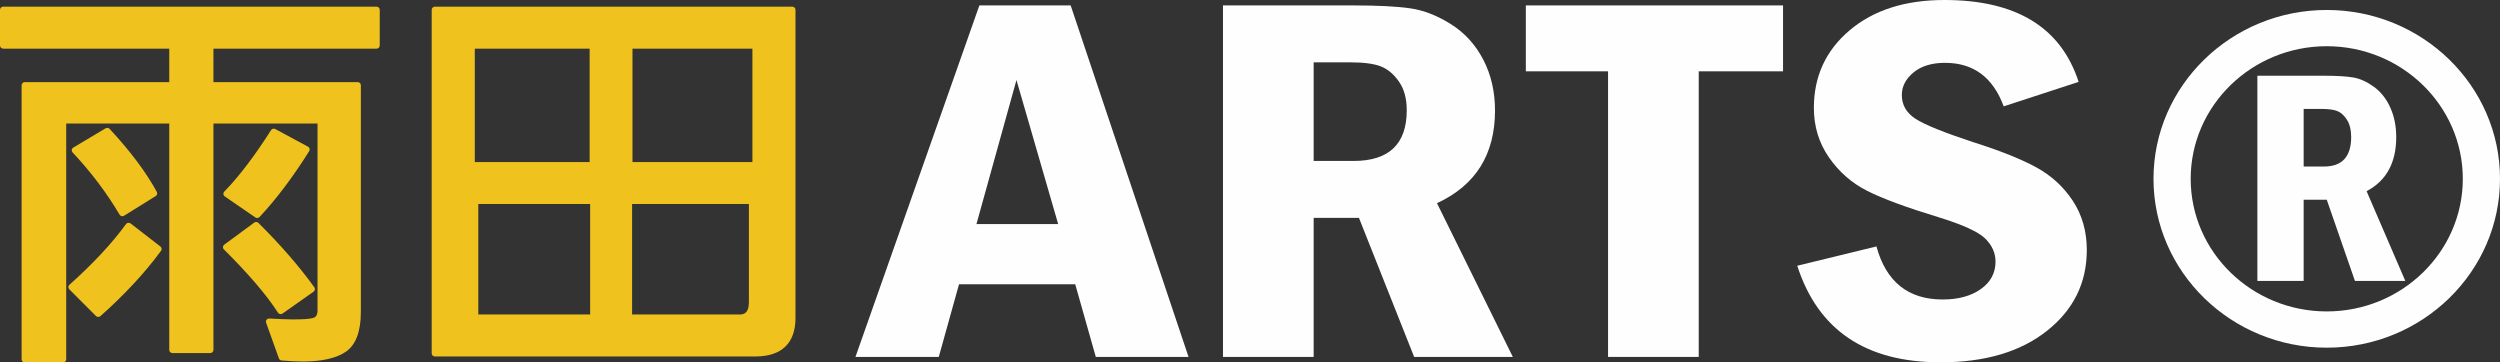 <?xml version="1.0" standalone="no"?>
<!-- Generator: Adobe Fireworks 10, Export SVG Extension by Aaron Beall (http://fireworks.abeall.com) . Version: 0.6.1  -->
<!DOCTYPE svg PUBLIC "-//W3C//DTD SVG 1.1//EN" "http://www.w3.org/Graphics/SVG/1.1/DTD/svg11.dtd">
<svg id="Untitled-%u9801%u9762%201" viewBox="0 0 200 29" style="background-color:#ffffff00" version="1.1"
	xmlns="http://www.w3.org/2000/svg" xmlns:xlink="http://www.w3.org/1999/xlink" xml:space="preserve"
	x="0px" y="0px" width="200px" height="29px"
>
	<rect x="0" y="0" width="200" height="29" fill="#333333" stroke="none"/>
	<g>
		<g>
			<g>
				<path d="M 9.725 17.29 C 9.746 17.295 9.767 17.297 9.787 17.297 C 9.836 17.297 9.884 17.283 9.925 17.258 L 12.459 15.684 C 12.572 15.614 12.611 15.471 12.548 15.355 C 11.691 13.781 10.42 12.084 8.77 10.311 C 8.686 10.222 8.549 10.202 8.445 10.266 L 5.861 11.808 C 5.795 11.847 5.752 11.911 5.741 11.986 C 5.73 12.06 5.754 12.135 5.805 12.19 C 7.294 13.783 8.559 15.459 9.564 17.17 C 9.599 17.23 9.657 17.273 9.725 17.29 Z" fill="#efc21e"/>
				<path d="M 10.451 17.877 C 10.396 17.833 10.324 17.816 10.255 17.825 C 10.185 17.834 10.122 17.871 10.081 17.927 C 8.964 19.462 7.441 21.095 5.553 22.784 C 5.502 22.83 5.472 22.895 5.47 22.962 C 5.468 23.03 5.494 23.096 5.543 23.144 L 7.674 25.279 C 7.724 25.33 7.791 25.355 7.858 25.355 C 7.92 25.355 7.982 25.334 8.031 25.291 C 9.946 23.597 11.578 21.84 12.882 20.065 C 12.962 19.956 12.941 19.807 12.834 19.723 L 10.451 17.877 Z" fill="#efc21e"/>
				<path d="M 30.122 0.532 L 0.257 0.532 C 0.115 0.532 0 0.645 0 0.783 L 0 3.641 C 0 3.779 0.115 3.892 0.257 3.892 L 13.54 3.892 L 13.54 6.568 L 1.986 6.568 C 1.844 6.568 1.729 6.681 1.729 6.819 L 1.729 28.749 C 1.729 28.887 1.844 29 1.986 29 L 5.039 29 C 5.181 29 5.297 28.887 5.297 28.749 L 5.297 9.88 L 13.54 9.88 L 13.54 27.995 C 13.54 28.133 13.655 28.246 13.797 28.246 L 16.817 28.246 C 16.959 28.246 17.075 28.133 17.075 27.995 L 17.075 9.88 L 25.402 9.88 L 25.402 24.848 C 25.402 25.241 25.231 25.349 25.176 25.384 C 25.055 25.459 24.505 25.66 21.547 25.48 C 21.459 25.483 21.378 25.512 21.326 25.579 C 21.274 25.646 21.26 25.734 21.288 25.813 L 22.312 28.671 C 22.346 28.765 22.433 28.831 22.534 28.839 C 23.215 28.893 23.771 28.92 24.233 28.92 C 25.779 28.92 26.945 28.649 27.698 28.117 C 28.475 27.566 28.869 26.499 28.869 24.944 L 28.869 6.819 C 28.869 6.681 28.754 6.568 28.612 6.568 L 17.075 6.568 L 17.075 3.892 L 30.122 3.892 C 30.264 3.892 30.379 3.779 30.379 3.641 L 30.379 0.783 C 30.379 0.645 30.264 0.532 30.122 0.532 Z" fill="#efc21e"/>
				<path d="M 20.427 17.395 C 20.472 17.426 20.524 17.441 20.575 17.441 C 20.645 17.441 20.715 17.412 20.765 17.358 C 22.111 15.921 23.447 14.148 24.738 12.087 C 24.774 12.029 24.785 11.959 24.767 11.893 C 24.749 11.826 24.704 11.771 24.643 11.737 L 22.026 10.325 C 21.905 10.258 21.754 10.298 21.682 10.413 C 20.389 12.452 19.13 14.108 17.939 15.332 C 17.887 15.386 17.862 15.457 17.869 15.53 C 17.877 15.602 17.916 15.668 17.977 15.71 L 20.427 17.395 Z" fill="#efc21e"/>
				<path d="M 22.404 25.125 C 22.421 25.128 22.438 25.13 22.454 25.13 C 22.508 25.13 22.561 25.114 22.605 25.082 L 25.088 23.332 C 25.202 23.252 25.229 23.098 25.148 22.986 C 23.957 21.331 22.453 19.598 20.675 17.834 C 20.585 17.742 20.44 17.733 20.337 17.809 L 17.937 19.575 C 17.878 19.618 17.841 19.684 17.835 19.756 C 17.83 19.827 17.856 19.899 17.908 19.95 C 19.898 21.927 21.354 23.63 22.235 25.012 C 22.273 25.071 22.335 25.113 22.404 25.125 Z" fill="#efc21e"/>
			</g>
			<path d="M 63.382 0.532 L 34.793 0.532 C 34.651 0.532 34.536 0.645 34.536 0.783 L 34.536 28.267 C 34.536 28.405 34.651 28.518 34.793 28.518 L 60.429 28.518 C 62.529 28.518 63.639 27.454 63.639 25.442 L 63.639 0.783 C 63.639 0.645 63.524 0.532 63.382 0.532 ZM 59.911 16.322 L 59.911 24.178 C 59.911 25.047 59.52 25.159 59.179 25.159 L 50.567 25.159 L 50.567 16.322 L 59.911 16.322 ZM 60.193 3.892 L 60.193 12.963 L 50.599 12.963 L 50.599 3.892 L 60.193 3.892 ZM 47.212 16.322 L 47.212 25.159 L 38.264 25.159 L 38.264 16.322 L 47.212 16.322 ZM 47.171 3.892 L 47.171 12.963 L 37.983 12.963 L 37.983 3.892 L 47.171 3.892 Z" fill="#efc21e"/>
		</g>
		<g>
			<path d="M 78.35 0.433 L 85.653 0.433 L 95.083 28.553 L 87.664 28.553 L 86.019 22.743 L 76.722 22.743 L 75.102 28.553 L 68.437 28.553 L 78.35 0.433 ZM 84.653 17.923 L 81.317 6.402 L 78.117 17.923 L 84.653 17.923 Z" fill="#fefefe"/>
			<path d="M 97.839 0.433 L 108.212 0.433 C 110.227 0.433 111.77 0.511 112.843 0.67 C 113.914 0.827 114.998 1.253 116.095 1.947 C 117.191 2.64 118.049 3.588 118.67 4.79 C 119.29 5.991 119.601 7.341 119.601 8.838 C 119.601 12.354 118.053 14.826 114.958 16.254 L 121.027 28.553 L 113.132 28.553 L 108.716 17.428 L 105.093 17.428 L 105.093 28.553 L 97.839 28.553 L 97.839 0.433 ZM 105.093 4.986 L 105.093 12.876 L 108.285 12.876 C 111.122 12.876 112.54 11.523 112.54 8.817 C 112.54 7.883 112.331 7.118 111.912 6.52 C 111.492 5.923 111.005 5.518 110.449 5.305 C 109.892 5.092 109.075 4.986 107.995 4.986 L 105.093 4.986 Z" fill="#fefefe"/>
			<path d="M 122.067 0.433 L 142.643 0.433 L 142.643 5.706 L 135.898 5.706 L 135.898 28.553 L 128.644 28.553 L 128.644 5.706 L 122.067 5.706 L 122.067 0.433 Z" fill="#fefefe"/>
			<path d="M 166.291 6.551 L 160.295 8.508 C 159.44 6.187 157.877 5.027 155.604 5.027 C 154.54 5.027 153.698 5.284 153.077 5.799 C 152.456 6.314 152.146 6.915 152.146 7.602 C 152.146 8.398 152.513 9.034 153.246 9.507 C 153.98 9.981 155.515 10.602 157.853 11.372 C 159.981 12.045 161.653 12.711 162.87 13.37 C 164.087 14.029 165.07 14.925 165.82 16.058 C 166.569 17.191 166.944 18.506 166.944 20.003 C 166.944 22.627 165.884 24.779 163.764 26.462 C 161.645 28.144 158.804 28.985 155.241 28.985 C 149.261 28.985 145.44 26.41 143.78 21.26 L 150.115 19.715 C 150.889 22.544 152.654 23.959 155.41 23.959 C 156.668 23.959 157.687 23.68 158.469 23.124 C 159.251 22.568 159.642 21.837 159.642 20.93 C 159.642 20.244 159.368 19.629 158.82 19.087 C 158.272 18.544 157.014 17.971 155.048 17.366 C 152.517 16.598 150.631 15.9 149.39 15.276 C 148.148 14.651 147.125 13.758 146.319 12.597 C 145.513 11.437 145.11 10.115 145.11 8.632 C 145.11 6.105 146.065 4.034 147.975 2.421 C 149.886 0.807 152.412 0 155.556 0 C 161.294 0 164.873 2.184 166.291 6.551 Z" fill="#fefefe"/>
			<g>
				<path d="M 186.14 27.814 C 178.498 27.814 172.28 21.755 172.28 14.306 C 172.28 6.858 178.498 0.798 186.14 0.798 C 193.783 0.798 200 6.858 200 14.306 C 200 21.755 193.783 27.814 186.14 27.814 ZM 186.14 3.697 C 180.138 3.697 175.255 8.457 175.255 14.306 C 175.255 20.156 180.138 24.914 186.14 24.914 C 192.143 24.914 197.025 20.156 197.025 14.306 C 197.025 8.457 192.143 3.697 186.14 3.697 Z" fill="#fefefe"/>
				<path d="M 180.59 6.058 L 185.885 6.058 C 186.913 6.058 187.701 6.104 188.248 6.196 C 188.796 6.288 189.349 6.537 189.908 6.941 C 190.468 7.347 190.906 7.9 191.222 8.602 C 191.539 9.303 191.698 10.091 191.698 10.965 C 191.698 13.018 190.908 14.461 189.328 15.295 L 192.426 22.476 L 188.396 22.476 L 186.142 15.98 L 184.293 15.98 L 184.293 22.476 L 180.59 22.476 L 180.59 6.058 ZM 184.293 8.716 L 184.293 13.322 L 185.922 13.322 C 187.37 13.322 188.094 12.533 188.094 10.953 C 188.094 10.408 187.987 9.96 187.773 9.612 C 187.559 9.263 187.31 9.026 187.026 8.902 C 186.743 8.778 186.325 8.716 185.774 8.716 L 184.293 8.716 Z" fill="#fefefe"/>
			</g>
		</g>
	</g>
</svg>